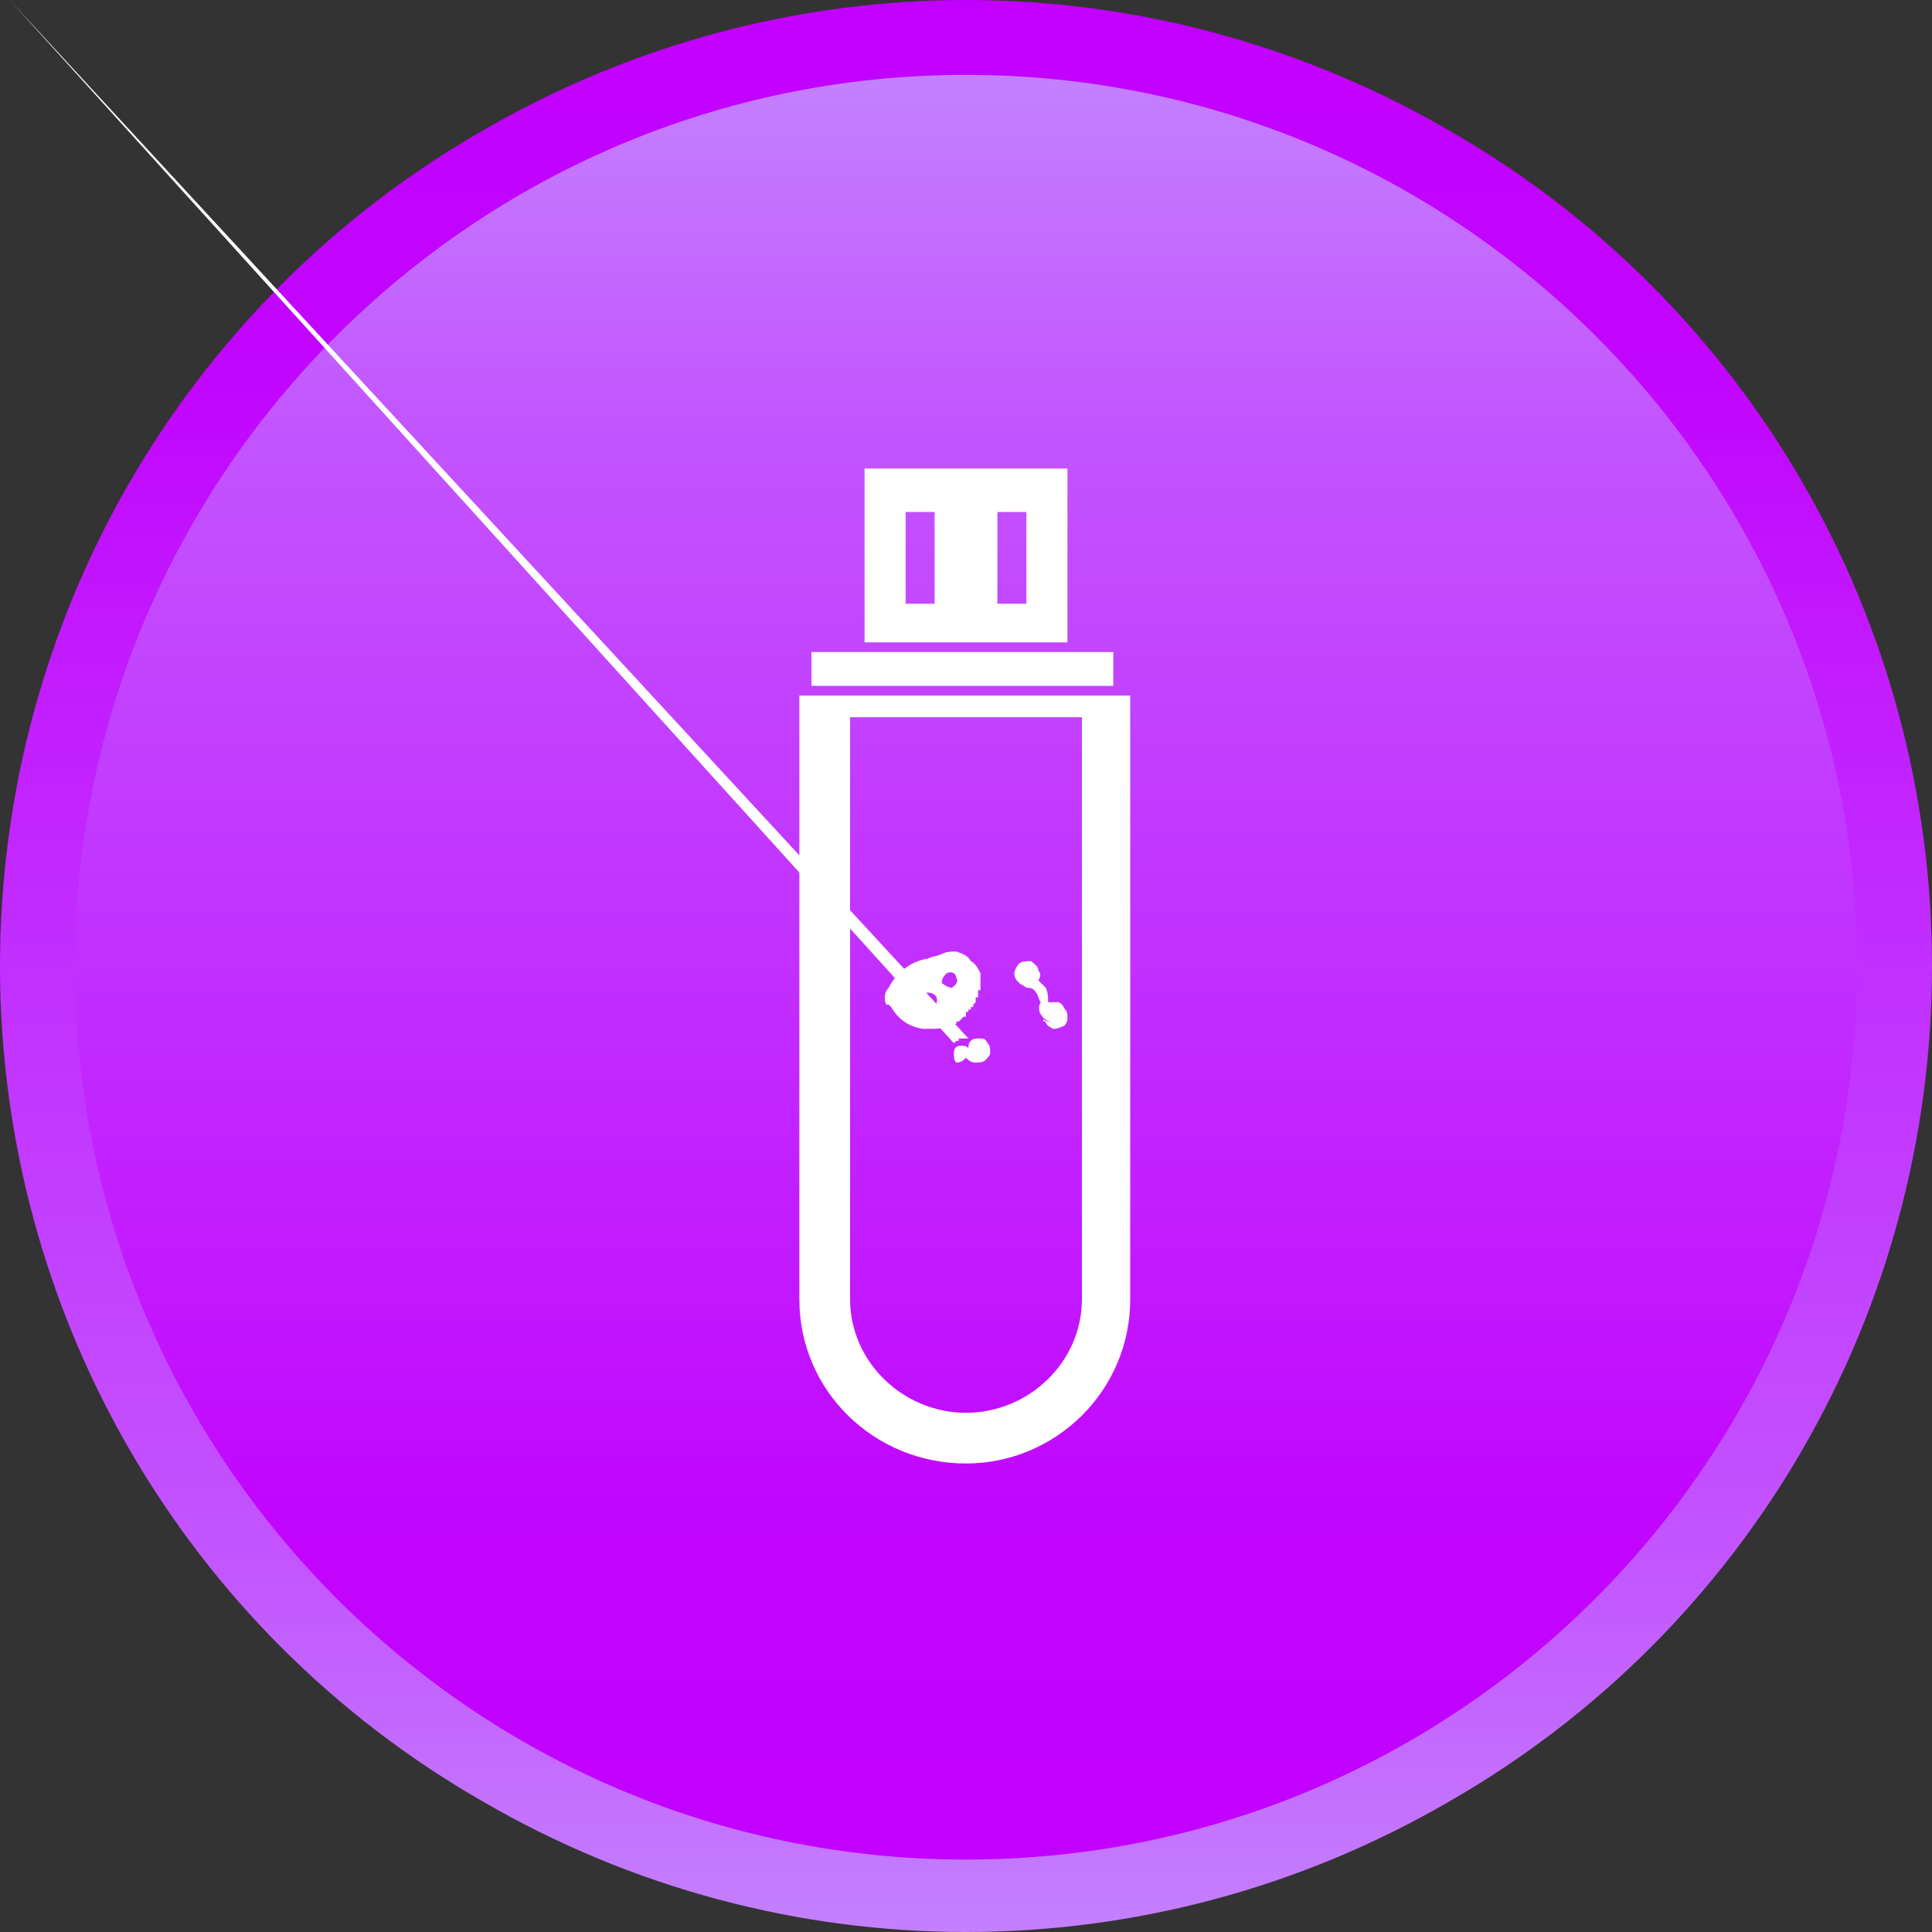 <svg xmlns="http://www.w3.org/2000/svg" width="800pt" height="800pt" viewBox="0 0 800 800" version="1.1">
  <rect x="0" y="0" width="800" height="800" fill="#333333" stroke="none"/>
  <defs>
    <linearGradient id="linear0" x1="22.1" y1="44.3" x2="22.1" y2="7e-06" gradientTransform="matrix(18.1 0 0 18.1 0 0)" gradientUnits="userSpaceOnUse">
      <stop offset="0" stop-color="#c480ff" stop-opacity="1"/>
      <stop offset="0.2" stop-color="#c354ff" stop-opacity="1"/>
      <stop offset="0.5" stop-color="#c22fff" stop-opacity="1"/>
      <stop offset="0.7" stop-color="#c215ff" stop-opacity="1"/>
      <stop offset="0.8" stop-color="#c205ff" stop-opacity="1"/>
      <stop offset="1" stop-color="#c200ff" stop-opacity="1"/>
    </linearGradient>
    <linearGradient id="linear1" x1="22.1" y1="1.7" x2="22.1" y2="42.6" gradientTransform="matrix(18.1 0 0 18.1 0 0)" gradientUnits="userSpaceOnUse">
      <stop offset="0" stop-color="#c480ff" stop-opacity="1"/>
      <stop offset="0.2" stop-color="#c354ff" stop-opacity="1"/>
      <stop offset="0.5" stop-color="#c22fff" stop-opacity="1"/>
      <stop offset="0.7" stop-color="#c215ff" stop-opacity="1"/>
      <stop offset="0.8" stop-color="#c205ff" stop-opacity="1"/>
      <stop offset="1" stop-color="#c200ff" stop-opacity="1"/>
    </linearGradient>
  </defs>
  <path fill-rule="evenodd" fill="url(#linear0)" d="M800,400 C800,543 724,675 600,746 C476,818 324,818 200,746 C76,675 0,543 0,400 C0,257 76,125 200,54 C324,-18 476,-18 600,54 C724,125 800,257 800,400 Z"/>
  <path fill-rule="evenodd" fill="url(#linear1)" d="M400,770 C196,770 31,604 31,400 C31,197 196,31 400,31 C604,31 769,197 769,400 C769,604 604,770 400,770"/>
  <path fill-rule="evenodd" fill="#ffffff" d="M336,270 L461,270 L461,284 L336,284 Z"/>
  <path fill-rule="evenodd" fill="#ffffff" d="M400,606 C437,606 468,576 468,538 L468,288 L331,288 L331,538 C331,576 362,606 400,606 M352,297 L448,297 L448,538 C448,564 426,585 400,585 C374,585 352,564 352,538 Z"/>
  <path fill-rule="evenodd" fill="#ffffff" d="M442,239 L442,194 L358,194 L358,266 L442,266 Z M387,250 L375,250 L375,212 L387,212 Z M425,250 L413,250 L413,212 L425,212 Z"/>
  <path fill-rule="evenodd" fill="#ffffff" d="M368,416 L368,416 L369,417 C372,422 376,425 382,426 C384,426 385,426 386,426 C388,426 390,426 392,425 C393,425 394,424 395,424 L395,424 L396,424 L396,423 L397,423 C397,423 397,423 397,423 L398,422 L398,422 L399,421 L399,421 L399,421 L400,421 L400,420 L400,420 L400,420 L400,420 L400,419 L400,419 L401,419 L401,419 L401,418 L402,418 L402,418 L402,417 L402,417 L402,417 L403,417 L403,417 L403,417 L403,416 L403,416 L404,415 L404,415 L404,415 L404,415 L404,415 L404,415 L404,414 L404,414 L404,414 L404,413 L405,413 L405,412 L405,412 L405,412 L405,412 L405,411 L405,411 L405,410 L406,410 L406,410 L406,409 L406,409 L406,409 L406,408 L406,408 L406,407 L406,406 C406,406 406,406 406,406 L406,405 L406,405 L406,404 L406,403 C405,401 404,399 402,398 C401,396 399,395 396,394 C394,394 392,394 390,395 C388,396 386,396 384,397 C377,398 371,403 368,409 C366,411 366,414 367,416 Z M392,403 C394,402 396,403 396,405 C397,406 396,408 394,409 C393,409 391,408 390,407 C390,405 391,404 392,403 M384,411 C386,411 388,412 388,414 C388,416 387,417 385,418 C384,418 382,417 382,415 C381,414 382,412 384,411"/>
     <path fill-rule="evenodd" fill="#ffffff" d="M436,423 C434,423 432,422 431,420 C430,419 430,416 431,415 C430,414 430,412 429,411 C428,409 426,409 425,409 C424,408 423,408 422,407 C421,406 420,405 420,403 C420,402 421,400 422,399 C423,398 425,398 427,398 C428,399 430,400 430,402 C431,403 431,404 430,406 C431,407 432,408 433,409 C434,411 434,413 434,415 C435,415 436,415 438,415 C439,415 440,416 441,418 C442,419 442,420 442,422 C442,423 441,425 440,425 C438,426 437,426 436,426 C434,425 433,424 433,423 C432,423 432,423 432,422 C433,423 435,423 436,423 Z"/>
  <path fill-rule="evenodd" fill="#ffffff" d="M396,440 L396,440 C398,440 399,439 400,438 C401,439 402,440 404,440 L404,440 C405,440 407,440 408,439 C409,438 410,437 410,436 C410,434 410,433 409,432 C408,430 407,430 406,430 C404,430 403,430 402,431 C401,432 401,433 401,434 C400,433 399,433 398,433 C396,433 395,434 395,436 C395,438 395,439 396,440 Z"/>
  <path fill-rule="evenodd" fill="#ffffff" d="M395,432 L395,432 C395,432 396,431 396,431 L396,431 L397,431 L397,431 L397,430 L397,430 L397,430 L398,430 L398,430 L398,430 L398,430 L398,430 L399,430 L399,430 L400,430 L400,430 L401,430 L401,430 L401,430 L401,430 L4 Z"/>
</svg>
